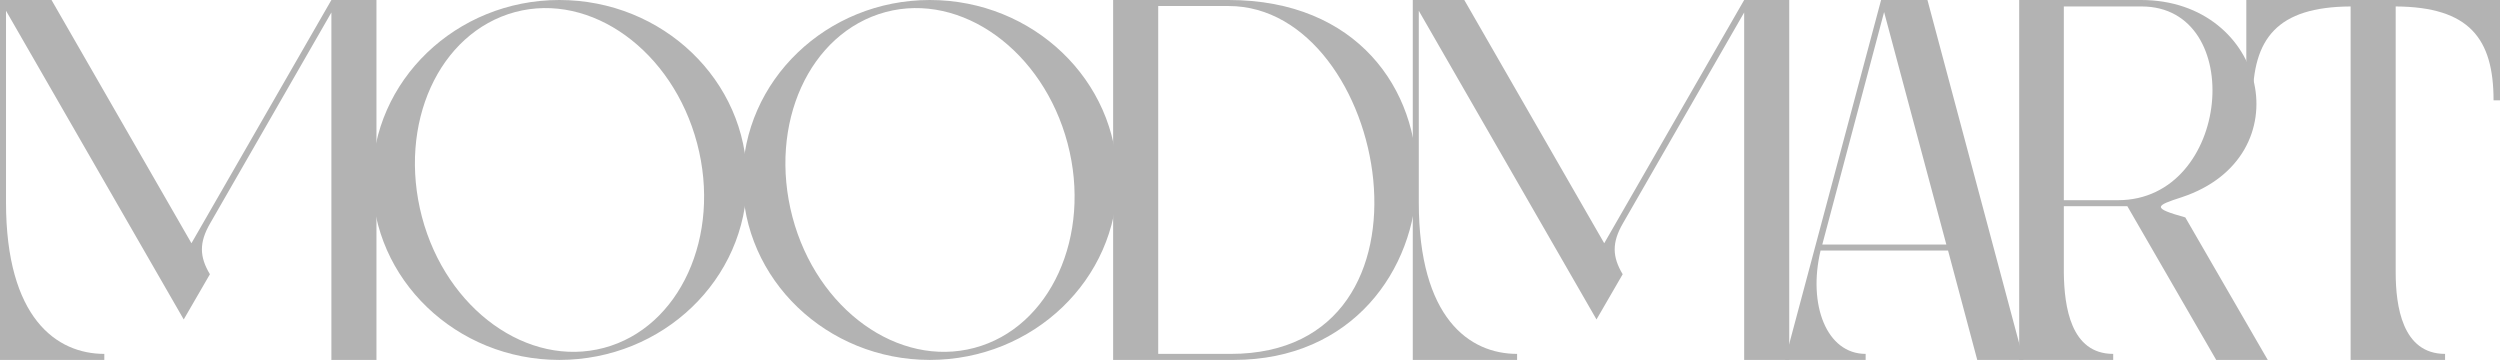 <?xml version="1.0" encoding="UTF-8"?> <svg xmlns="http://www.w3.org/2000/svg" width="1160" height="167" viewBox="0 0 1160 167" fill="none"><path d="M0 0H23.901L88.832 112.865L153.764 0H174.677V167H153.764V5.793L97.596 103.476C92.218 112.665 92.617 119.257 97.397 127.248L85.247 148.222L2.788 4.994V93.888C2.788 147.623 26.291 164.203 48.4 164.203V167H0V0Z" fill="#B3B3B3"></path><path d="M259.524 0C307.526 0 346.564 37.355 346.564 83.5C346.564 129.645 307.526 167 259.524 167C211.722 167 172.684 129.645 172.684 83.5C172.684 37.355 211.722 0 259.524 0ZM239.009 5.593C203.556 15.182 184.435 57.531 195.788 100.679C207.141 143.628 244.984 170.795 280.238 161.407C315.493 152.018 334.813 109.469 323.46 66.52C312.107 23.572 274.263 -3.795 239.009 5.593Z" fill="#B3B3B3"></path><path d="M431.43 0C479.431 0 518.47 37.355 518.47 83.5C518.47 129.645 479.431 167 431.43 167C383.628 167 344.589 129.645 344.589 83.5C344.589 37.355 383.628 0 431.43 0ZM410.915 5.593C375.461 15.182 356.341 57.531 367.694 100.679C379.047 143.628 416.89 170.795 452.144 161.407C487.398 152.018 506.718 109.469 495.365 66.52C484.012 23.572 446.169 -3.795 410.915 5.593Z" fill="#B3B3B3"></path><path d="M516.495 167V0H570.073C689.977 0 682.408 167 572.463 167H516.495ZM570.073 2.797H537.408V164.203H571.069C674.64 164.203 644.166 2.797 570.073 2.797Z" fill="#B3B3B3"></path><path d="M655.529 0H679.43L744.361 112.865L809.292 0H830.206V167H809.292V5.793L753.125 103.476C747.747 112.665 748.145 119.257 752.926 127.248L740.776 148.222L658.317 4.994V93.888C658.317 147.623 681.82 164.203 703.928 164.203V167H655.529V0Z" fill="#B3B3B3"></path><path d="M874.222 5.593L845.541 113.464H903.102L874.222 5.593ZM903.899 116.261H844.744C838.769 141.431 847.532 164.203 865.657 164.203V167H828.212L872.828 0H894.339L938.954 167H917.443L903.899 116.261Z" fill="#B3B3B3"></path><path d="M936.903 0H993.469C1051.83 0 1068.76 72.713 1012.39 91.49C1000.04 95.486 998.249 96.484 1013.98 100.879L1052.23 167H1028.32L987.095 95.685H957.617V126.648C957.817 142.23 960.804 164.203 980.523 164.203V167H936.903V0ZM957.617 92.889H982.714C1035.3 92.889 1042.67 2.996 993.668 2.996H957.617V92.889Z" fill="#B3B3B3"></path><path d="M1042.29 0H1160V46.544H1157.01C1157.01 17.979 1145.86 3.196 1111.6 2.996V126.449C1111.6 141.83 1114.59 164.203 1134.51 164.203V167H1090.69V2.996C1056.43 3.196 1045.27 17.979 1045.27 46.544H1042.29V0Z" fill="#B3B3B3"></path></svg> 